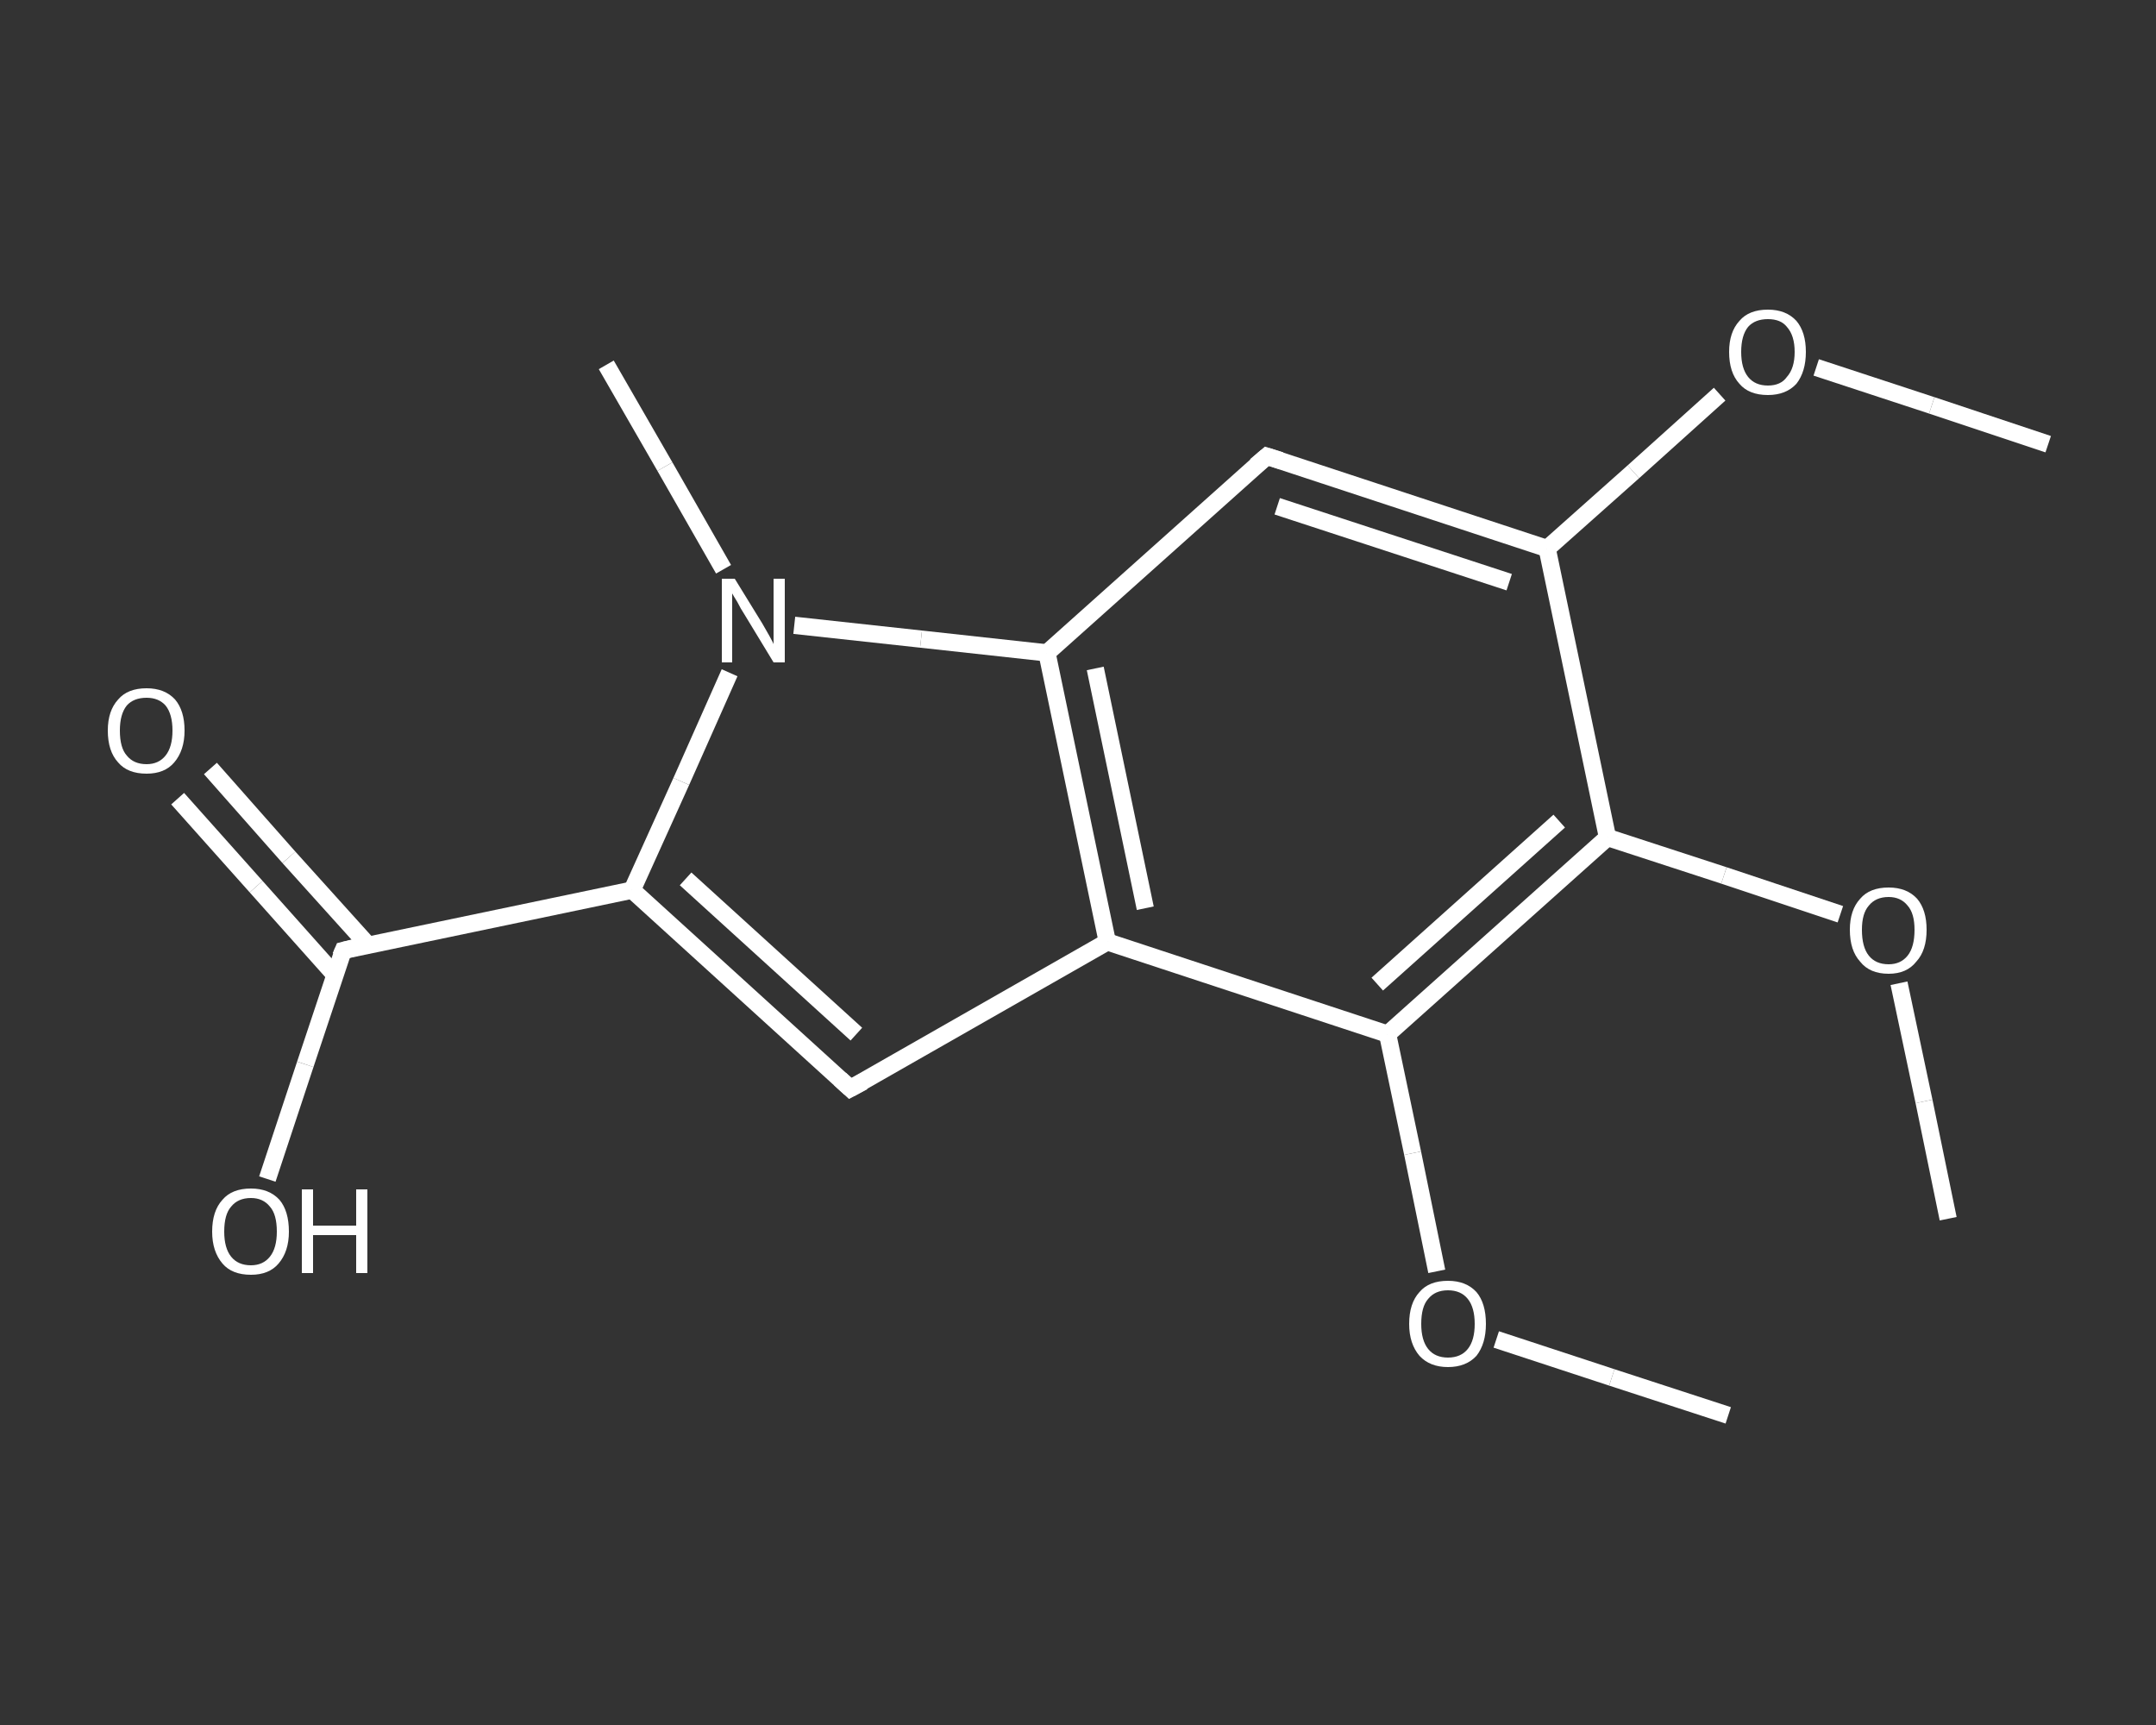 <?xml version='1.0' encoding='iso-8859-1'?>
<svg version='1.1' baseProfile='full'
              xmlns='http://www.w3.org/2000/svg'
                      xmlns:rdkit='http://www.rdkit.org/xml'
                      xmlns:xlink='http://www.w3.org/1999/xlink'
                  xml:space='preserve'
width='250px' height='200px' viewBox='0 0 250 200'>
<rect x="0" y="0" width="250" height="200" fill="#333333" stroke="none"/>
<!-- END OF HEADER -->
<rect style='opacity:1.0;fill:transparent;stroke:none' width='250.0' height='200.0' x='0.0' y='0.0'> </rect>
<path class='bond-0 atom-0 atom-1' d='M 237.5,51.5 L 224.0,47.0' style='fill:none;fill-rule:evenodd;stroke:#FFFFFF;stroke-width:2.0px;stroke-linecap:butt;stroke-linejoin:miter;stroke-opacity:1' />
<path class='bond-0 atom-0 atom-1' d='M 224.0,47.0 L 210.6,42.6' style='fill:none;fill-rule:evenodd;stroke:#FFFFFF;stroke-width:2.0px;stroke-linecap:butt;stroke-linejoin:miter;stroke-opacity:1' />
<path class='bond-1 atom-1 atom-2' d='M 199.4,45.7 L 189.4,54.7' style='fill:none;fill-rule:evenodd;stroke:#FFFFFF;stroke-width:2.0px;stroke-linecap:butt;stroke-linejoin:miter;stroke-opacity:1' />
<path class='bond-1 atom-1 atom-2' d='M 189.4,54.7 L 179.4,63.6' style='fill:none;fill-rule:evenodd;stroke:#FFFFFF;stroke-width:2.0px;stroke-linecap:butt;stroke-linejoin:miter;stroke-opacity:1' />
<path class='bond-2 atom-2 atom-3' d='M 179.4,63.6 L 146.9,52.9' style='fill:none;fill-rule:evenodd;stroke:#FFFFFF;stroke-width:2.0px;stroke-linecap:butt;stroke-linejoin:miter;stroke-opacity:1' />
<path class='bond-2 atom-2 atom-3' d='M 175.0,67.5 L 148.1,58.7' style='fill:none;fill-rule:evenodd;stroke:#FFFFFF;stroke-width:2.0px;stroke-linecap:butt;stroke-linejoin:miter;stroke-opacity:1' />
<path class='bond-3 atom-3 atom-4' d='M 146.9,52.9 L 121.4,75.7' style='fill:none;fill-rule:evenodd;stroke:#FFFFFF;stroke-width:2.0px;stroke-linecap:butt;stroke-linejoin:miter;stroke-opacity:1' />
<path class='bond-4 atom-4 atom-5' d='M 121.4,75.7 L 128.4,109.2' style='fill:none;fill-rule:evenodd;stroke:#FFFFFF;stroke-width:2.0px;stroke-linecap:butt;stroke-linejoin:miter;stroke-opacity:1' />
<path class='bond-4 atom-4 atom-5' d='M 127.0,77.5 L 132.8,105.3' style='fill:none;fill-rule:evenodd;stroke:#FFFFFF;stroke-width:2.0px;stroke-linecap:butt;stroke-linejoin:miter;stroke-opacity:1' />
<path class='bond-5 atom-5 atom-6' d='M 128.4,109.2 L 98.6,126.2' style='fill:none;fill-rule:evenodd;stroke:#FFFFFF;stroke-width:2.0px;stroke-linecap:butt;stroke-linejoin:miter;stroke-opacity:1' />
<path class='bond-6 atom-6 atom-7' d='M 98.6,126.2 L 73.3,103.2' style='fill:none;fill-rule:evenodd;stroke:#FFFFFF;stroke-width:2.0px;stroke-linecap:butt;stroke-linejoin:miter;stroke-opacity:1' />
<path class='bond-6 atom-6 atom-7' d='M 99.3,119.9 L 79.5,101.9' style='fill:none;fill-rule:evenodd;stroke:#FFFFFF;stroke-width:2.0px;stroke-linecap:butt;stroke-linejoin:miter;stroke-opacity:1' />
<path class='bond-7 atom-7 atom-8' d='M 73.3,103.2 L 39.8,110.2' style='fill:none;fill-rule:evenodd;stroke:#FFFFFF;stroke-width:2.0px;stroke-linecap:butt;stroke-linejoin:miter;stroke-opacity:1' />
<path class='bond-8 atom-8 atom-9' d='M 42.7,109.6 L 33.5,99.4' style='fill:none;fill-rule:evenodd;stroke:#FFFFFF;stroke-width:2.0px;stroke-linecap:butt;stroke-linejoin:miter;stroke-opacity:1' />
<path class='bond-8 atom-8 atom-9' d='M 33.5,99.4 L 24.4,89.1' style='fill:none;fill-rule:evenodd;stroke:#FFFFFF;stroke-width:2.0px;stroke-linecap:butt;stroke-linejoin:miter;stroke-opacity:1' />
<path class='bond-8 atom-8 atom-9' d='M 38.8,113.0 L 29.7,102.8' style='fill:none;fill-rule:evenodd;stroke:#FFFFFF;stroke-width:2.0px;stroke-linecap:butt;stroke-linejoin:miter;stroke-opacity:1' />
<path class='bond-8 atom-8 atom-9' d='M 29.7,102.8 L 20.6,92.6' style='fill:none;fill-rule:evenodd;stroke:#FFFFFF;stroke-width:2.0px;stroke-linecap:butt;stroke-linejoin:miter;stroke-opacity:1' />
<path class='bond-9 atom-8 atom-10' d='M 39.8,110.2 L 35.4,123.4' style='fill:none;fill-rule:evenodd;stroke:#FFFFFF;stroke-width:2.0px;stroke-linecap:butt;stroke-linejoin:miter;stroke-opacity:1' />
<path class='bond-9 atom-8 atom-10' d='M 35.4,123.4 L 31.0,136.7' style='fill:none;fill-rule:evenodd;stroke:#FFFFFF;stroke-width:2.0px;stroke-linecap:butt;stroke-linejoin:miter;stroke-opacity:1' />
<path class='bond-10 atom-7 atom-11' d='M 73.3,103.2 L 79.0,90.6' style='fill:none;fill-rule:evenodd;stroke:#FFFFFF;stroke-width:2.0px;stroke-linecap:butt;stroke-linejoin:miter;stroke-opacity:1' />
<path class='bond-10 atom-7 atom-11' d='M 79.0,90.6 L 84.6,78.0' style='fill:none;fill-rule:evenodd;stroke:#FFFFFF;stroke-width:2.0px;stroke-linecap:butt;stroke-linejoin:miter;stroke-opacity:1' />
<path class='bond-11 atom-11 atom-12' d='M 83.9,66.0 L 77.1,54.1' style='fill:none;fill-rule:evenodd;stroke:#FFFFFF;stroke-width:2.0px;stroke-linecap:butt;stroke-linejoin:miter;stroke-opacity:1' />
<path class='bond-11 atom-11 atom-12' d='M 77.1,54.1 L 70.3,42.3' style='fill:none;fill-rule:evenodd;stroke:#FFFFFF;stroke-width:2.0px;stroke-linecap:butt;stroke-linejoin:miter;stroke-opacity:1' />
<path class='bond-12 atom-5 atom-13' d='M 128.4,109.2 L 160.9,119.9' style='fill:none;fill-rule:evenodd;stroke:#FFFFFF;stroke-width:2.0px;stroke-linecap:butt;stroke-linejoin:miter;stroke-opacity:1' />
<path class='bond-13 atom-13 atom-14' d='M 160.9,119.9 L 163.8,133.7' style='fill:none;fill-rule:evenodd;stroke:#FFFFFF;stroke-width:2.0px;stroke-linecap:butt;stroke-linejoin:miter;stroke-opacity:1' />
<path class='bond-13 atom-13 atom-14' d='M 163.8,133.7 L 166.6,147.4' style='fill:none;fill-rule:evenodd;stroke:#FFFFFF;stroke-width:2.0px;stroke-linecap:butt;stroke-linejoin:miter;stroke-opacity:1' />
<path class='bond-14 atom-14 atom-15' d='M 173.5,155.3 L 186.9,159.7' style='fill:none;fill-rule:evenodd;stroke:#FFFFFF;stroke-width:2.0px;stroke-linecap:butt;stroke-linejoin:miter;stroke-opacity:1' />
<path class='bond-14 atom-14 atom-15' d='M 186.9,159.7 L 200.4,164.1' style='fill:none;fill-rule:evenodd;stroke:#FFFFFF;stroke-width:2.0px;stroke-linecap:butt;stroke-linejoin:miter;stroke-opacity:1' />
<path class='bond-15 atom-13 atom-16' d='M 160.9,119.9 L 186.4,97.1' style='fill:none;fill-rule:evenodd;stroke:#FFFFFF;stroke-width:2.0px;stroke-linecap:butt;stroke-linejoin:miter;stroke-opacity:1' />
<path class='bond-15 atom-13 atom-16' d='M 159.7,114.1 L 180.8,95.2' style='fill:none;fill-rule:evenodd;stroke:#FFFFFF;stroke-width:2.0px;stroke-linecap:butt;stroke-linejoin:miter;stroke-opacity:1' />
<path class='bond-16 atom-16 atom-17' d='M 186.4,97.1 L 199.9,101.5' style='fill:none;fill-rule:evenodd;stroke:#FFFFFF;stroke-width:2.0px;stroke-linecap:butt;stroke-linejoin:miter;stroke-opacity:1' />
<path class='bond-16 atom-16 atom-17' d='M 199.9,101.5 L 213.4,106.0' style='fill:none;fill-rule:evenodd;stroke:#FFFFFF;stroke-width:2.0px;stroke-linecap:butt;stroke-linejoin:miter;stroke-opacity:1' />
<path class='bond-17 atom-17 atom-18' d='M 220.2,114.0 L 223.1,127.7' style='fill:none;fill-rule:evenodd;stroke:#FFFFFF;stroke-width:2.0px;stroke-linecap:butt;stroke-linejoin:miter;stroke-opacity:1' />
<path class='bond-17 atom-17 atom-18' d='M 223.1,127.7 L 225.9,141.3' style='fill:none;fill-rule:evenodd;stroke:#FFFFFF;stroke-width:2.0px;stroke-linecap:butt;stroke-linejoin:miter;stroke-opacity:1' />
<path class='bond-18 atom-16 atom-2' d='M 186.4,97.1 L 179.4,63.6' style='fill:none;fill-rule:evenodd;stroke:#FFFFFF;stroke-width:2.0px;stroke-linecap:butt;stroke-linejoin:miter;stroke-opacity:1' />
<path class='bond-19 atom-11 atom-4' d='M 92.1,72.5 L 106.8,74.1' style='fill:none;fill-rule:evenodd;stroke:#FFFFFF;stroke-width:2.0px;stroke-linecap:butt;stroke-linejoin:miter;stroke-opacity:1' />
<path class='bond-19 atom-11 atom-4' d='M 106.8,74.1 L 121.4,75.7' style='fill:none;fill-rule:evenodd;stroke:#FFFFFF;stroke-width:2.0px;stroke-linecap:butt;stroke-linejoin:miter;stroke-opacity:1' />
<path d='M 148.5,53.4 L 146.9,52.9 L 145.6,54.0' style='fill:none;stroke:#FFFFFF;stroke-width:2.0px;stroke-linecap:butt;stroke-linejoin:miter;stroke-opacity:1;' />
<path d='M 100.1,125.4 L 98.6,126.2 L 97.4,125.1' style='fill:none;stroke:#FFFFFF;stroke-width:2.0px;stroke-linecap:butt;stroke-linejoin:miter;stroke-opacity:1;' />
<path d='M 41.4,109.8 L 39.8,110.2 L 39.5,110.9' style='fill:none;stroke:#FFFFFF;stroke-width:2.0px;stroke-linecap:butt;stroke-linejoin:miter;stroke-opacity:1;' />
<path class='atom-1' d='M 200.5 40.8
Q 200.5 38.5, 201.7 37.2
Q 202.8 35.9, 205.0 35.9
Q 207.1 35.9, 208.3 37.2
Q 209.4 38.5, 209.4 40.8
Q 209.4 43.1, 208.3 44.5
Q 207.1 45.8, 205.0 45.8
Q 202.8 45.8, 201.7 44.5
Q 200.5 43.2, 200.5 40.8
M 205.0 44.7
Q 206.5 44.7, 207.2 43.7
Q 208.1 42.7, 208.1 40.8
Q 208.1 38.9, 207.2 37.9
Q 206.5 37.0, 205.0 37.0
Q 203.5 37.0, 202.7 37.9
Q 201.9 38.9, 201.9 40.8
Q 201.9 42.7, 202.7 43.7
Q 203.5 44.7, 205.0 44.7
' fill='#FFFFFF'/>
<path class='atom-9' d='M 12.5 84.7
Q 12.5 82.4, 13.7 81.1
Q 14.8 79.8, 17.0 79.8
Q 19.1 79.8, 20.3 81.1
Q 21.4 82.4, 21.4 84.7
Q 21.4 87.0, 20.2 88.4
Q 19.1 89.7, 17.0 89.7
Q 14.8 89.7, 13.7 88.4
Q 12.5 87.1, 12.5 84.7
M 17.0 88.6
Q 18.4 88.6, 19.2 87.6
Q 20.0 86.6, 20.0 84.7
Q 20.0 82.8, 19.2 81.8
Q 18.4 80.9, 17.0 80.9
Q 15.5 80.9, 14.7 81.8
Q 13.9 82.8, 13.9 84.7
Q 13.9 86.7, 14.7 87.6
Q 15.5 88.6, 17.0 88.6
' fill='#FFFFFF'/>
<path class='atom-10' d='M 24.6 142.8
Q 24.6 140.4, 25.8 139.1
Q 26.9 137.8, 29.1 137.8
Q 31.2 137.8, 32.4 139.1
Q 33.5 140.4, 33.5 142.8
Q 33.5 145.1, 32.3 146.5
Q 31.2 147.8, 29.1 147.8
Q 26.9 147.8, 25.8 146.5
Q 24.6 145.1, 24.6 142.8
M 29.1 146.7
Q 30.5 146.7, 31.3 145.7
Q 32.1 144.7, 32.1 142.8
Q 32.1 140.8, 31.3 139.9
Q 30.5 138.9, 29.1 138.9
Q 27.6 138.9, 26.8 139.9
Q 26.0 140.8, 26.0 142.8
Q 26.0 144.7, 26.8 145.7
Q 27.6 146.7, 29.1 146.7
' fill='#FFFFFF'/>
<path class='atom-10' d='M 35.0 137.9
L 36.3 137.9
L 36.3 142.1
L 41.3 142.1
L 41.3 137.9
L 42.6 137.9
L 42.6 147.6
L 41.3 147.6
L 41.3 143.2
L 36.3 143.2
L 36.3 147.6
L 35.0 147.6
L 35.0 137.9
' fill='#FFFFFF'/>
<path class='atom-11' d='M 85.2 67.1
L 88.4 72.3
Q 88.7 72.8, 89.2 73.7
Q 89.7 74.6, 89.7 74.7
L 89.7 67.1
L 91.0 67.1
L 91.0 76.8
L 89.7 76.8
L 86.3 71.2
Q 85.9 70.6, 85.5 69.8
Q 85.0 69.0, 84.9 68.8
L 84.9 76.8
L 83.7 76.8
L 83.7 67.1
L 85.2 67.1
' fill='#FFFFFF'/>
<path class='atom-14' d='M 163.4 153.5
Q 163.4 151.1, 164.6 149.8
Q 165.7 148.5, 167.9 148.5
Q 170.0 148.5, 171.2 149.8
Q 172.3 151.1, 172.3 153.5
Q 172.3 155.8, 171.2 157.2
Q 170.0 158.5, 167.9 158.5
Q 165.8 158.5, 164.6 157.2
Q 163.4 155.8, 163.4 153.5
M 167.9 157.4
Q 169.4 157.4, 170.2 156.4
Q 171.0 155.4, 171.0 153.5
Q 171.0 151.6, 170.2 150.6
Q 169.4 149.6, 167.9 149.6
Q 166.4 149.6, 165.6 150.6
Q 164.8 151.5, 164.8 153.5
Q 164.8 155.4, 165.6 156.4
Q 166.4 157.4, 167.9 157.4
' fill='#FFFFFF'/>
<path class='atom-17' d='M 214.5 107.8
Q 214.5 105.5, 215.7 104.2
Q 216.8 102.9, 219.0 102.9
Q 221.1 102.9, 222.3 104.2
Q 223.4 105.5, 223.4 107.8
Q 223.4 110.2, 222.2 111.5
Q 221.1 112.9, 219.0 112.9
Q 216.8 112.9, 215.7 111.5
Q 214.5 110.2, 214.5 107.8
M 219.0 111.8
Q 220.4 111.8, 221.2 110.8
Q 222.0 109.8, 222.0 107.8
Q 222.0 105.9, 221.2 105.0
Q 220.4 104.0, 219.0 104.0
Q 217.5 104.0, 216.7 105.0
Q 215.9 105.9, 215.9 107.8
Q 215.9 109.8, 216.7 110.8
Q 217.5 111.8, 219.0 111.8
' fill='#FFFFFF'/>
</svg>
